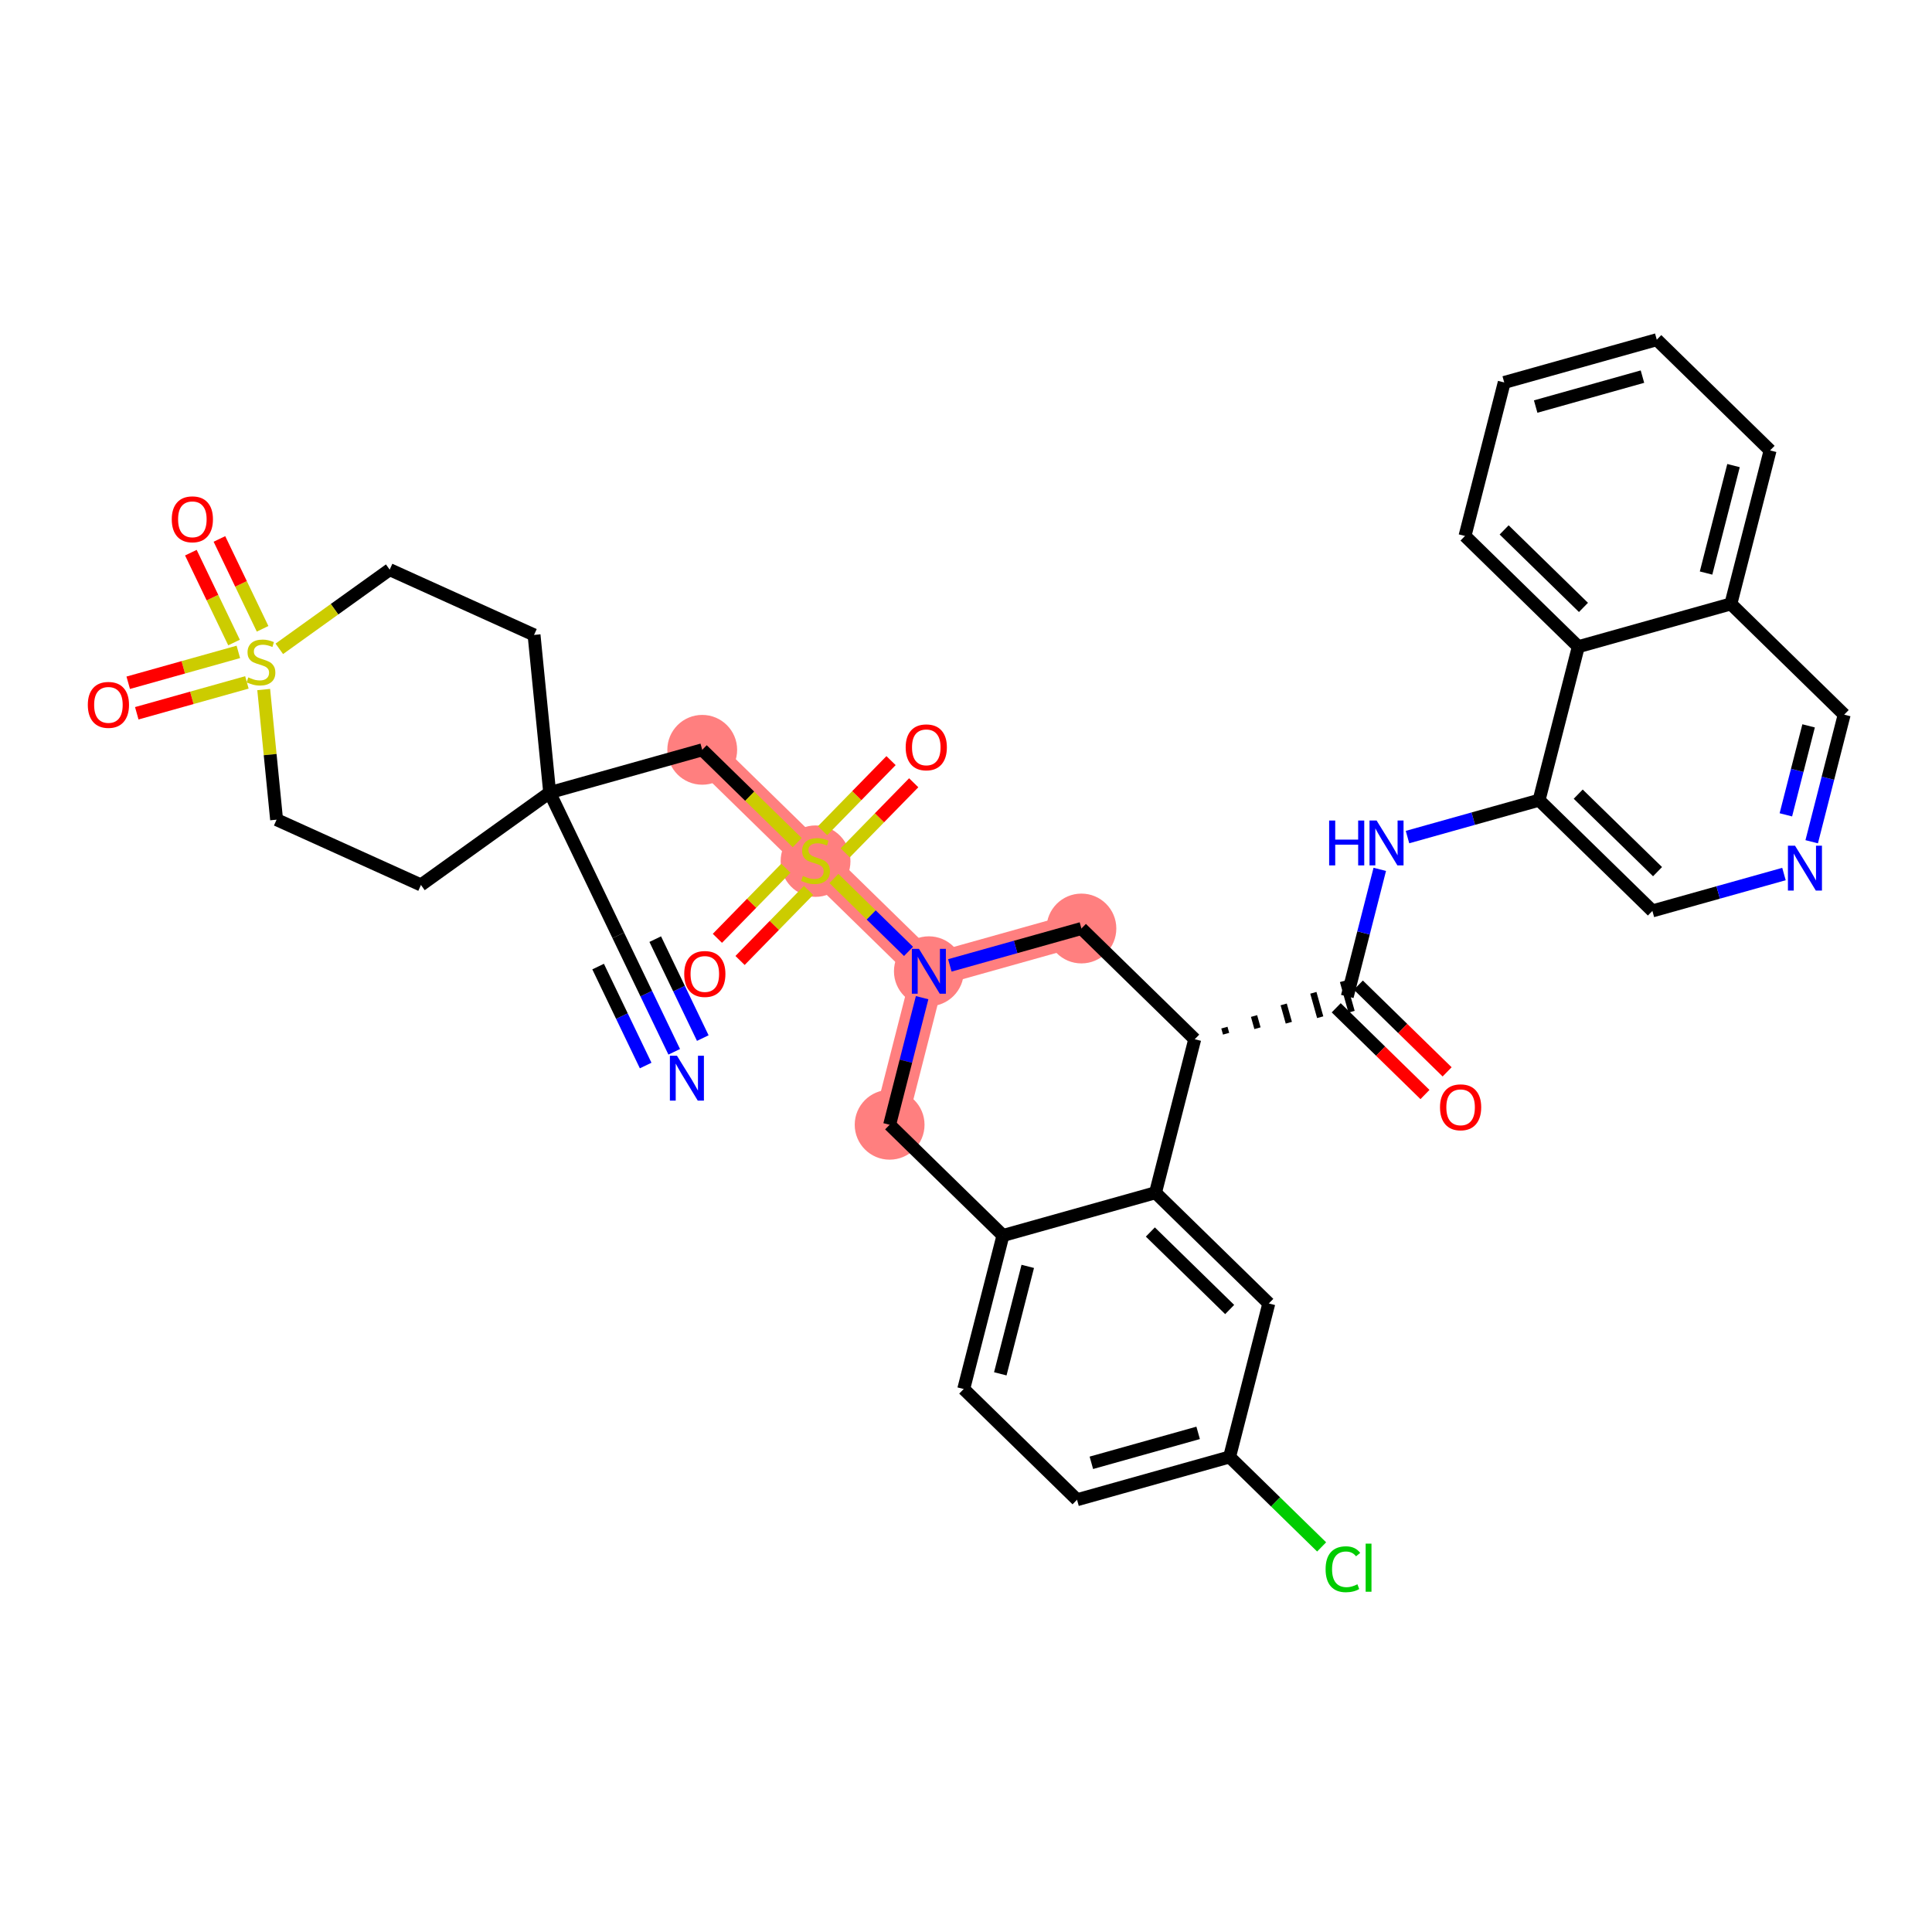 <?xml version='1.0' encoding='iso-8859-1'?>
<svg version='1.1' baseProfile='full'
              xmlns='http://www.w3.org/2000/svg'
                      xmlns:rdkit='http://www.rdkit.org/xml'
                      xmlns:xlink='http://www.w3.org/1999/xlink'
                  xml:space='preserve'
width='300px' height='300px' viewBox='0 0 300 300'>
<!-- END OF HEADER -->
<rect style='opacity:1.0;fill:#FFFFFF;stroke:none' width='300' height='300' x='0' y='0'> </rect>
<rect style='opacity:1.0;fill:#FFFFFF;stroke:none' width='300' height='300' x='0' y='0'> </rect>
<path d='M 109.042,116.431 L 126.638,133.625' style='fill:none;fill-rule:evenodd;stroke:#FF7F7F;stroke-width:5.2px;stroke-linecap:butt;stroke-linejoin:miter;stroke-opacity:1' />
<path d='M 126.638,133.625 L 144.234,150.819' style='fill:none;fill-rule:evenodd;stroke:#FF7F7F;stroke-width:5.2px;stroke-linecap:butt;stroke-linejoin:miter;stroke-opacity:1' />
<path d='M 144.234,150.819 L 138.141,174.654' style='fill:none;fill-rule:evenodd;stroke:#FF7F7F;stroke-width:5.2px;stroke-linecap:butt;stroke-linejoin:miter;stroke-opacity:1' />
<path d='M 144.234,150.819 L 167.922,144.178' style='fill:none;fill-rule:evenodd;stroke:#FF7F7F;stroke-width:5.2px;stroke-linecap:butt;stroke-linejoin:miter;stroke-opacity:1' />
<ellipse cx='109.042' cy='116.431' rx='4.92' ry='4.92'  style='fill:#FF7F7F;fill-rule:evenodd;stroke:#FF7F7F;stroke-width:1.0px;stroke-linecap:butt;stroke-linejoin:miter;stroke-opacity:1' />
<ellipse cx='126.638' cy='133.719' rx='4.92' ry='5.045'  style='fill:#FF7F7F;fill-rule:evenodd;stroke:#FF7F7F;stroke-width:1.0px;stroke-linecap:butt;stroke-linejoin:miter;stroke-opacity:1' />
<ellipse cx='144.234' cy='150.819' rx='4.92' ry='4.927'  style='fill:#FF7F7F;fill-rule:evenodd;stroke:#FF7F7F;stroke-width:1.0px;stroke-linecap:butt;stroke-linejoin:miter;stroke-opacity:1' />
<ellipse cx='138.141' cy='174.654' rx='4.92' ry='4.92'  style='fill:#FF7F7F;fill-rule:evenodd;stroke:#FF7F7F;stroke-width:1.0px;stroke-linecap:butt;stroke-linejoin:miter;stroke-opacity:1' />
<ellipse cx='167.922' cy='144.178' rx='4.92' ry='4.92'  style='fill:#FF7F7F;fill-rule:evenodd;stroke:#FF7F7F;stroke-width:1.0px;stroke-linecap:butt;stroke-linejoin:miter;stroke-opacity:1' />
<path class='bond-0 atom-0 atom-1' d='M 104.693,163.324 L 100.35,154.286' style='fill:none;fill-rule:evenodd;stroke:#0000FF;stroke-width:2.0px;stroke-linecap:butt;stroke-linejoin:miter;stroke-opacity:1' />
<path class='bond-0 atom-0 atom-1' d='M 100.35,154.286 L 96.008,145.248' style='fill:none;fill-rule:evenodd;stroke:#000000;stroke-width:2.0px;stroke-linecap:butt;stroke-linejoin:miter;stroke-opacity:1' />
<path class='bond-0 atom-0 atom-1' d='M 109.128,161.194 L 105.437,153.511' style='fill:none;fill-rule:evenodd;stroke:#0000FF;stroke-width:2.0px;stroke-linecap:butt;stroke-linejoin:miter;stroke-opacity:1' />
<path class='bond-0 atom-0 atom-1' d='M 105.437,153.511 L 101.745,145.829' style='fill:none;fill-rule:evenodd;stroke:#000000;stroke-width:2.0px;stroke-linecap:butt;stroke-linejoin:miter;stroke-opacity:1' />
<path class='bond-0 atom-0 atom-1' d='M 100.258,165.455 L 96.567,157.773' style='fill:none;fill-rule:evenodd;stroke:#0000FF;stroke-width:2.0px;stroke-linecap:butt;stroke-linejoin:miter;stroke-opacity:1' />
<path class='bond-0 atom-0 atom-1' d='M 96.567,157.773 L 92.875,150.09' style='fill:none;fill-rule:evenodd;stroke:#000000;stroke-width:2.0px;stroke-linecap:butt;stroke-linejoin:miter;stroke-opacity:1' />
<path class='bond-1 atom-1 atom-2' d='M 96.008,145.248 L 85.354,123.073' style='fill:none;fill-rule:evenodd;stroke:#000000;stroke-width:2.0px;stroke-linecap:butt;stroke-linejoin:miter;stroke-opacity:1' />
<path class='bond-2 atom-2 atom-3' d='M 85.354,123.073 L 109.042,116.431' style='fill:none;fill-rule:evenodd;stroke:#000000;stroke-width:2.0px;stroke-linecap:butt;stroke-linejoin:miter;stroke-opacity:1' />
<path class='bond-30 atom-2 atom-31' d='M 85.354,123.073 L 82.927,98.591' style='fill:none;fill-rule:evenodd;stroke:#000000;stroke-width:2.0px;stroke-linecap:butt;stroke-linejoin:miter;stroke-opacity:1' />
<path class='bond-37 atom-37 atom-2' d='M 65.365,137.416 L 85.354,123.073' style='fill:none;fill-rule:evenodd;stroke:#000000;stroke-width:2.0px;stroke-linecap:butt;stroke-linejoin:miter;stroke-opacity:1' />
<path class='bond-3 atom-3 atom-4' d='M 109.042,116.431 L 116.415,123.636' style='fill:none;fill-rule:evenodd;stroke:#000000;stroke-width:2.0px;stroke-linecap:butt;stroke-linejoin:miter;stroke-opacity:1' />
<path class='bond-3 atom-3 atom-4' d='M 116.415,123.636 L 123.789,130.841' style='fill:none;fill-rule:evenodd;stroke:#CCCC00;stroke-width:2.0px;stroke-linecap:butt;stroke-linejoin:miter;stroke-opacity:1' />
<path class='bond-4 atom-4 atom-5' d='M 122.029,134.821 L 116.713,140.262' style='fill:none;fill-rule:evenodd;stroke:#CCCC00;stroke-width:2.0px;stroke-linecap:butt;stroke-linejoin:miter;stroke-opacity:1' />
<path class='bond-4 atom-4 atom-5' d='M 116.713,140.262 L 111.396,145.703' style='fill:none;fill-rule:evenodd;stroke:#FF0000;stroke-width:2.0px;stroke-linecap:butt;stroke-linejoin:miter;stroke-opacity:1' />
<path class='bond-4 atom-4 atom-5' d='M 125.549,138.26 L 120.232,143.701' style='fill:none;fill-rule:evenodd;stroke:#CCCC00;stroke-width:2.0px;stroke-linecap:butt;stroke-linejoin:miter;stroke-opacity:1' />
<path class='bond-4 atom-4 atom-5' d='M 120.232,143.701 L 114.915,149.142' style='fill:none;fill-rule:evenodd;stroke:#FF0000;stroke-width:2.0px;stroke-linecap:butt;stroke-linejoin:miter;stroke-opacity:1' />
<path class='bond-5 atom-4 atom-6' d='M 131.246,132.429 L 136.563,126.988' style='fill:none;fill-rule:evenodd;stroke:#CCCC00;stroke-width:2.0px;stroke-linecap:butt;stroke-linejoin:miter;stroke-opacity:1' />
<path class='bond-5 atom-4 atom-6' d='M 136.563,126.988 L 141.88,121.547' style='fill:none;fill-rule:evenodd;stroke:#FF0000;stroke-width:2.0px;stroke-linecap:butt;stroke-linejoin:miter;stroke-opacity:1' />
<path class='bond-5 atom-4 atom-6' d='M 127.727,128.99 L 133.044,123.549' style='fill:none;fill-rule:evenodd;stroke:#CCCC00;stroke-width:2.0px;stroke-linecap:butt;stroke-linejoin:miter;stroke-opacity:1' />
<path class='bond-5 atom-4 atom-6' d='M 133.044,123.549 L 138.361,118.108' style='fill:none;fill-rule:evenodd;stroke:#FF0000;stroke-width:2.0px;stroke-linecap:butt;stroke-linejoin:miter;stroke-opacity:1' />
<path class='bond-6 atom-4 atom-7' d='M 129.487,136.409 L 135.281,142.071' style='fill:none;fill-rule:evenodd;stroke:#CCCC00;stroke-width:2.0px;stroke-linecap:butt;stroke-linejoin:miter;stroke-opacity:1' />
<path class='bond-6 atom-4 atom-7' d='M 135.281,142.071 L 141.076,147.733' style='fill:none;fill-rule:evenodd;stroke:#0000FF;stroke-width:2.0px;stroke-linecap:butt;stroke-linejoin:miter;stroke-opacity:1' />
<path class='bond-7 atom-7 atom-8' d='M 143.186,154.918 L 140.664,164.786' style='fill:none;fill-rule:evenodd;stroke:#0000FF;stroke-width:2.0px;stroke-linecap:butt;stroke-linejoin:miter;stroke-opacity:1' />
<path class='bond-7 atom-7 atom-8' d='M 140.664,164.786 L 138.141,174.654' style='fill:none;fill-rule:evenodd;stroke:#000000;stroke-width:2.0px;stroke-linecap:butt;stroke-linejoin:miter;stroke-opacity:1' />
<path class='bond-38 atom-30 atom-7' d='M 167.922,144.178 L 157.707,147.042' style='fill:none;fill-rule:evenodd;stroke:#000000;stroke-width:2.0px;stroke-linecap:butt;stroke-linejoin:miter;stroke-opacity:1' />
<path class='bond-38 atom-30 atom-7' d='M 157.707,147.042 L 147.491,149.906' style='fill:none;fill-rule:evenodd;stroke:#0000FF;stroke-width:2.0px;stroke-linecap:butt;stroke-linejoin:miter;stroke-opacity:1' />
<path class='bond-8 atom-8 atom-9' d='M 138.141,174.654 L 155.737,191.848' style='fill:none;fill-rule:evenodd;stroke:#000000;stroke-width:2.0px;stroke-linecap:butt;stroke-linejoin:miter;stroke-opacity:1' />
<path class='bond-9 atom-9 atom-10' d='M 155.737,191.848 L 149.645,215.684' style='fill:none;fill-rule:evenodd;stroke:#000000;stroke-width:2.0px;stroke-linecap:butt;stroke-linejoin:miter;stroke-opacity:1' />
<path class='bond-9 atom-9 atom-10' d='M 159.59,196.642 L 155.326,213.327' style='fill:none;fill-rule:evenodd;stroke:#000000;stroke-width:2.0px;stroke-linecap:butt;stroke-linejoin:miter;stroke-opacity:1' />
<path class='bond-39 atom-15 atom-9' d='M 179.425,185.207 L 155.737,191.848' style='fill:none;fill-rule:evenodd;stroke:#000000;stroke-width:2.0px;stroke-linecap:butt;stroke-linejoin:miter;stroke-opacity:1' />
<path class='bond-10 atom-10 atom-11' d='M 149.645,215.684 L 167.241,232.878' style='fill:none;fill-rule:evenodd;stroke:#000000;stroke-width:2.0px;stroke-linecap:butt;stroke-linejoin:miter;stroke-opacity:1' />
<path class='bond-11 atom-11 atom-12' d='M 167.241,232.878 L 190.929,226.236' style='fill:none;fill-rule:evenodd;stroke:#000000;stroke-width:2.0px;stroke-linecap:butt;stroke-linejoin:miter;stroke-opacity:1' />
<path class='bond-11 atom-11 atom-12' d='M 169.466,227.144 L 186.047,222.495' style='fill:none;fill-rule:evenodd;stroke:#000000;stroke-width:2.0px;stroke-linecap:butt;stroke-linejoin:miter;stroke-opacity:1' />
<path class='bond-12 atom-12 atom-13' d='M 190.929,226.236 L 198.076,233.22' style='fill:none;fill-rule:evenodd;stroke:#000000;stroke-width:2.0px;stroke-linecap:butt;stroke-linejoin:miter;stroke-opacity:1' />
<path class='bond-12 atom-12 atom-13' d='M 198.076,233.22 L 205.223,240.204' style='fill:none;fill-rule:evenodd;stroke:#00CC00;stroke-width:2.0px;stroke-linecap:butt;stroke-linejoin:miter;stroke-opacity:1' />
<path class='bond-13 atom-12 atom-14' d='M 190.929,226.236 L 197.021,202.401' style='fill:none;fill-rule:evenodd;stroke:#000000;stroke-width:2.0px;stroke-linecap:butt;stroke-linejoin:miter;stroke-opacity:1' />
<path class='bond-14 atom-14 atom-15' d='M 197.021,202.401 L 179.425,185.207' style='fill:none;fill-rule:evenodd;stroke:#000000;stroke-width:2.0px;stroke-linecap:butt;stroke-linejoin:miter;stroke-opacity:1' />
<path class='bond-14 atom-14 atom-15' d='M 190.943,203.341 L 178.626,191.305' style='fill:none;fill-rule:evenodd;stroke:#000000;stroke-width:2.0px;stroke-linecap:butt;stroke-linejoin:miter;stroke-opacity:1' />
<path class='bond-15 atom-15 atom-16' d='M 179.425,185.207 L 185.518,161.371' style='fill:none;fill-rule:evenodd;stroke:#000000;stroke-width:2.0px;stroke-linecap:butt;stroke-linejoin:miter;stroke-opacity:1' />
<path class='bond-16 atom-16 atom-17' d='M 190.388,160.517 L 190.123,159.569' style='fill:none;fill-rule:evenodd;stroke:#000000;stroke-width:1.0px;stroke-linecap:butt;stroke-linejoin:miter;stroke-opacity:1' />
<path class='bond-16 atom-16 atom-17' d='M 195.259,159.662 L 194.728,157.767' style='fill:none;fill-rule:evenodd;stroke:#000000;stroke-width:1.0px;stroke-linecap:butt;stroke-linejoin:miter;stroke-opacity:1' />
<path class='bond-16 atom-16 atom-17' d='M 200.129,158.808 L 199.332,155.965' style='fill:none;fill-rule:evenodd;stroke:#000000;stroke-width:1.0px;stroke-linecap:butt;stroke-linejoin:miter;stroke-opacity:1' />
<path class='bond-16 atom-16 atom-17' d='M 205,157.953 L 203.937,154.163' style='fill:none;fill-rule:evenodd;stroke:#000000;stroke-width:1.0px;stroke-linecap:butt;stroke-linejoin:miter;stroke-opacity:1' />
<path class='bond-16 atom-16 atom-17' d='M 209.87,157.099 L 208.542,152.361' style='fill:none;fill-rule:evenodd;stroke:#000000;stroke-width:1.0px;stroke-linecap:butt;stroke-linejoin:miter;stroke-opacity:1' />
<path class='bond-29 atom-16 atom-30' d='M 185.518,161.371 L 167.922,144.178' style='fill:none;fill-rule:evenodd;stroke:#000000;stroke-width:2.0px;stroke-linecap:butt;stroke-linejoin:miter;stroke-opacity:1' />
<path class='bond-17 atom-17 atom-18' d='M 207.487,156.49 L 214.378,163.223' style='fill:none;fill-rule:evenodd;stroke:#000000;stroke-width:2.0px;stroke-linecap:butt;stroke-linejoin:miter;stroke-opacity:1' />
<path class='bond-17 atom-17 atom-18' d='M 214.378,163.223 L 221.269,169.957' style='fill:none;fill-rule:evenodd;stroke:#FF0000;stroke-width:2.0px;stroke-linecap:butt;stroke-linejoin:miter;stroke-opacity:1' />
<path class='bond-17 atom-17 atom-18' d='M 210.926,152.97 L 217.817,159.704' style='fill:none;fill-rule:evenodd;stroke:#000000;stroke-width:2.0px;stroke-linecap:butt;stroke-linejoin:miter;stroke-opacity:1' />
<path class='bond-17 atom-17 atom-18' d='M 217.817,159.704 L 224.708,166.438' style='fill:none;fill-rule:evenodd;stroke:#FF0000;stroke-width:2.0px;stroke-linecap:butt;stroke-linejoin:miter;stroke-opacity:1' />
<path class='bond-18 atom-17 atom-19' d='M 209.206,154.73 L 211.729,144.862' style='fill:none;fill-rule:evenodd;stroke:#000000;stroke-width:2.0px;stroke-linecap:butt;stroke-linejoin:miter;stroke-opacity:1' />
<path class='bond-18 atom-17 atom-19' d='M 211.729,144.862 L 214.251,134.993' style='fill:none;fill-rule:evenodd;stroke:#0000FF;stroke-width:2.0px;stroke-linecap:butt;stroke-linejoin:miter;stroke-opacity:1' />
<path class='bond-19 atom-19 atom-20' d='M 218.556,129.981 L 228.771,127.117' style='fill:none;fill-rule:evenodd;stroke:#0000FF;stroke-width:2.0px;stroke-linecap:butt;stroke-linejoin:miter;stroke-opacity:1' />
<path class='bond-19 atom-19 atom-20' d='M 228.771,127.117 L 238.987,124.253' style='fill:none;fill-rule:evenodd;stroke:#000000;stroke-width:2.0px;stroke-linecap:butt;stroke-linejoin:miter;stroke-opacity:1' />
<path class='bond-20 atom-20 atom-21' d='M 238.987,124.253 L 256.583,141.447' style='fill:none;fill-rule:evenodd;stroke:#000000;stroke-width:2.0px;stroke-linecap:butt;stroke-linejoin:miter;stroke-opacity:1' />
<path class='bond-20 atom-20 atom-21' d='M 245.065,123.313 L 257.382,135.349' style='fill:none;fill-rule:evenodd;stroke:#000000;stroke-width:2.0px;stroke-linecap:butt;stroke-linejoin:miter;stroke-opacity:1' />
<path class='bond-40 atom-29 atom-20' d='M 245.079,100.418 L 238.987,124.253' style='fill:none;fill-rule:evenodd;stroke:#000000;stroke-width:2.0px;stroke-linecap:butt;stroke-linejoin:miter;stroke-opacity:1' />
<path class='bond-21 atom-21 atom-22' d='M 256.583,141.447 L 266.798,138.583' style='fill:none;fill-rule:evenodd;stroke:#000000;stroke-width:2.0px;stroke-linecap:butt;stroke-linejoin:miter;stroke-opacity:1' />
<path class='bond-21 atom-21 atom-22' d='M 266.798,138.583 L 277.014,135.719' style='fill:none;fill-rule:evenodd;stroke:#0000FF;stroke-width:2.0px;stroke-linecap:butt;stroke-linejoin:miter;stroke-opacity:1' />
<path class='bond-22 atom-22 atom-23' d='M 281.319,130.707 L 283.841,120.838' style='fill:none;fill-rule:evenodd;stroke:#0000FF;stroke-width:2.0px;stroke-linecap:butt;stroke-linejoin:miter;stroke-opacity:1' />
<path class='bond-22 atom-22 atom-23' d='M 283.841,120.838 L 286.364,110.97' style='fill:none;fill-rule:evenodd;stroke:#000000;stroke-width:2.0px;stroke-linecap:butt;stroke-linejoin:miter;stroke-opacity:1' />
<path class='bond-22 atom-22 atom-23' d='M 277.308,126.528 L 279.074,119.62' style='fill:none;fill-rule:evenodd;stroke:#0000FF;stroke-width:2.0px;stroke-linecap:butt;stroke-linejoin:miter;stroke-opacity:1' />
<path class='bond-22 atom-22 atom-23' d='M 279.074,119.62 L 280.84,112.712' style='fill:none;fill-rule:evenodd;stroke:#000000;stroke-width:2.0px;stroke-linecap:butt;stroke-linejoin:miter;stroke-opacity:1' />
<path class='bond-23 atom-23 atom-24' d='M 286.364,110.97 L 268.768,93.776' style='fill:none;fill-rule:evenodd;stroke:#000000;stroke-width:2.0px;stroke-linecap:butt;stroke-linejoin:miter;stroke-opacity:1' />
<path class='bond-24 atom-24 atom-25' d='M 268.768,93.776 L 274.86,69.941' style='fill:none;fill-rule:evenodd;stroke:#000000;stroke-width:2.0px;stroke-linecap:butt;stroke-linejoin:miter;stroke-opacity:1' />
<path class='bond-24 atom-24 atom-25' d='M 264.915,88.982 L 269.179,72.297' style='fill:none;fill-rule:evenodd;stroke:#000000;stroke-width:2.0px;stroke-linecap:butt;stroke-linejoin:miter;stroke-opacity:1' />
<path class='bond-41 atom-29 atom-24' d='M 245.079,100.418 L 268.768,93.776' style='fill:none;fill-rule:evenodd;stroke:#000000;stroke-width:2.0px;stroke-linecap:butt;stroke-linejoin:miter;stroke-opacity:1' />
<path class='bond-25 atom-25 atom-26' d='M 274.86,69.941 L 257.264,52.747' style='fill:none;fill-rule:evenodd;stroke:#000000;stroke-width:2.0px;stroke-linecap:butt;stroke-linejoin:miter;stroke-opacity:1' />
<path class='bond-26 atom-26 atom-27' d='M 257.264,52.747 L 233.576,59.388' style='fill:none;fill-rule:evenodd;stroke:#000000;stroke-width:2.0px;stroke-linecap:butt;stroke-linejoin:miter;stroke-opacity:1' />
<path class='bond-26 atom-26 atom-27' d='M 255.039,58.481 L 238.458,63.13' style='fill:none;fill-rule:evenodd;stroke:#000000;stroke-width:2.0px;stroke-linecap:butt;stroke-linejoin:miter;stroke-opacity:1' />
<path class='bond-27 atom-27 atom-28' d='M 233.576,59.388 L 227.484,83.224' style='fill:none;fill-rule:evenodd;stroke:#000000;stroke-width:2.0px;stroke-linecap:butt;stroke-linejoin:miter;stroke-opacity:1' />
<path class='bond-28 atom-28 atom-29' d='M 227.484,83.224 L 245.079,100.418' style='fill:none;fill-rule:evenodd;stroke:#000000;stroke-width:2.0px;stroke-linecap:butt;stroke-linejoin:miter;stroke-opacity:1' />
<path class='bond-28 atom-28 atom-29' d='M 233.562,82.284 L 245.879,94.319' style='fill:none;fill-rule:evenodd;stroke:#000000;stroke-width:2.0px;stroke-linecap:butt;stroke-linejoin:miter;stroke-opacity:1' />
<path class='bond-31 atom-31 atom-32' d='M 82.927,98.591 L 60.511,88.452' style='fill:none;fill-rule:evenodd;stroke:#000000;stroke-width:2.0px;stroke-linecap:butt;stroke-linejoin:miter;stroke-opacity:1' />
<path class='bond-32 atom-32 atom-33' d='M 60.511,88.452 L 51.941,94.601' style='fill:none;fill-rule:evenodd;stroke:#000000;stroke-width:2.0px;stroke-linecap:butt;stroke-linejoin:miter;stroke-opacity:1' />
<path class='bond-32 atom-32 atom-33' d='M 51.941,94.601 L 43.372,100.751' style='fill:none;fill-rule:evenodd;stroke:#CCCC00;stroke-width:2.0px;stroke-linecap:butt;stroke-linejoin:miter;stroke-opacity:1' />
<path class='bond-33 atom-33 atom-34' d='M 37.01,101.225 L 28.46,103.622' style='fill:none;fill-rule:evenodd;stroke:#CCCC00;stroke-width:2.0px;stroke-linecap:butt;stroke-linejoin:miter;stroke-opacity:1' />
<path class='bond-33 atom-33 atom-34' d='M 28.46,103.622 L 19.91,106.019' style='fill:none;fill-rule:evenodd;stroke:#FF0000;stroke-width:2.0px;stroke-linecap:butt;stroke-linejoin:miter;stroke-opacity:1' />
<path class='bond-33 atom-33 atom-34' d='M 38.338,105.963 L 29.788,108.36' style='fill:none;fill-rule:evenodd;stroke:#CCCC00;stroke-width:2.0px;stroke-linecap:butt;stroke-linejoin:miter;stroke-opacity:1' />
<path class='bond-33 atom-33 atom-34' d='M 29.788,108.36 L 21.238,110.757' style='fill:none;fill-rule:evenodd;stroke:#FF0000;stroke-width:2.0px;stroke-linecap:butt;stroke-linejoin:miter;stroke-opacity:1' />
<path class='bond-34 atom-33 atom-35' d='M 40.776,97.641 L 37.424,90.664' style='fill:none;fill-rule:evenodd;stroke:#CCCC00;stroke-width:2.0px;stroke-linecap:butt;stroke-linejoin:miter;stroke-opacity:1' />
<path class='bond-34 atom-33 atom-35' d='M 37.424,90.664 L 34.072,83.687' style='fill:none;fill-rule:evenodd;stroke:#FF0000;stroke-width:2.0px;stroke-linecap:butt;stroke-linejoin:miter;stroke-opacity:1' />
<path class='bond-34 atom-33 atom-35' d='M 36.341,99.772 L 32.989,92.795' style='fill:none;fill-rule:evenodd;stroke:#CCCC00;stroke-width:2.0px;stroke-linecap:butt;stroke-linejoin:miter;stroke-opacity:1' />
<path class='bond-34 atom-33 atom-35' d='M 32.989,92.795 L 29.637,85.818' style='fill:none;fill-rule:evenodd;stroke:#FF0000;stroke-width:2.0px;stroke-linecap:butt;stroke-linejoin:miter;stroke-opacity:1' />
<path class='bond-35 atom-33 atom-36' d='M 40.947,107.071 L 41.949,117.174' style='fill:none;fill-rule:evenodd;stroke:#CCCC00;stroke-width:2.0px;stroke-linecap:butt;stroke-linejoin:miter;stroke-opacity:1' />
<path class='bond-35 atom-33 atom-36' d='M 41.949,117.174 L 42.95,127.277' style='fill:none;fill-rule:evenodd;stroke:#000000;stroke-width:2.0px;stroke-linecap:butt;stroke-linejoin:miter;stroke-opacity:1' />
<path class='bond-36 atom-36 atom-37' d='M 42.95,127.277 L 65.365,137.416' style='fill:none;fill-rule:evenodd;stroke:#000000;stroke-width:2.0px;stroke-linecap:butt;stroke-linejoin:miter;stroke-opacity:1' />
<path  class='atom-0' d='M 105.122 163.939
L 107.405 167.63
Q 107.631 167.994, 107.995 168.653
Q 108.359 169.312, 108.379 169.352
L 108.379 163.939
L 109.304 163.939
L 109.304 170.907
L 108.349 170.907
L 105.899 166.872
Q 105.614 166.4, 105.309 165.858
Q 105.013 165.317, 104.925 165.15
L 104.925 170.907
L 104.02 170.907
L 104.02 163.939
L 105.122 163.939
' fill='#0000FF'/>
<path  class='atom-4' d='M 124.67 136.016
Q 124.748 136.046, 125.073 136.184
Q 125.398 136.321, 125.752 136.41
Q 126.116 136.489, 126.471 136.489
Q 127.13 136.489, 127.514 136.174
Q 127.897 135.849, 127.897 135.288
Q 127.897 134.904, 127.701 134.668
Q 127.514 134.432, 127.218 134.304
Q 126.923 134.176, 126.431 134.029
Q 125.811 133.842, 125.437 133.664
Q 125.073 133.487, 124.807 133.113
Q 124.552 132.739, 124.552 132.11
Q 124.552 131.234, 125.142 130.693
Q 125.742 130.151, 126.923 130.151
Q 127.73 130.151, 128.645 130.535
L 128.419 131.293
Q 127.583 130.948, 126.953 130.948
Q 126.274 130.948, 125.9 131.234
Q 125.526 131.509, 125.536 131.992
Q 125.536 132.365, 125.723 132.592
Q 125.919 132.818, 126.195 132.946
Q 126.48 133.074, 126.953 133.222
Q 127.583 133.418, 127.957 133.615
Q 128.33 133.812, 128.596 134.216
Q 128.872 134.609, 128.872 135.288
Q 128.872 136.253, 128.222 136.774
Q 127.583 137.286, 126.51 137.286
Q 125.89 137.286, 125.418 137.148
Q 124.955 137.02, 124.404 136.794
L 124.67 136.016
' fill='#CCCC00'/>
<path  class='atom-5' d='M 106.246 151.241
Q 106.246 149.568, 107.072 148.633
Q 107.899 147.698, 109.444 147.698
Q 110.989 147.698, 111.816 148.633
Q 112.642 149.568, 112.642 151.241
Q 112.642 152.933, 111.806 153.898
Q 110.969 154.852, 109.444 154.852
Q 107.909 154.852, 107.072 153.898
Q 106.246 152.943, 106.246 151.241
M 109.444 154.065
Q 110.507 154.065, 111.077 153.356
Q 111.658 152.638, 111.658 151.241
Q 111.658 149.873, 111.077 149.184
Q 110.507 148.485, 109.444 148.485
Q 108.381 148.485, 107.801 149.174
Q 107.23 149.863, 107.23 151.241
Q 107.23 152.648, 107.801 153.356
Q 108.381 154.065, 109.444 154.065
' fill='#FF0000'/>
<path  class='atom-6' d='M 140.634 116.049
Q 140.634 114.376, 141.46 113.441
Q 142.287 112.506, 143.832 112.506
Q 145.377 112.506, 146.203 113.441
Q 147.03 114.376, 147.03 116.049
Q 147.03 117.742, 146.194 118.706
Q 145.357 119.66, 143.832 119.66
Q 142.297 119.66, 141.46 118.706
Q 140.634 117.751, 140.634 116.049
M 143.832 118.873
Q 144.895 118.873, 145.465 118.165
Q 146.046 117.446, 146.046 116.049
Q 146.046 114.681, 145.465 113.992
Q 144.895 113.294, 143.832 113.294
Q 142.769 113.294, 142.188 113.982
Q 141.618 114.671, 141.618 116.049
Q 141.618 117.456, 142.188 118.165
Q 142.769 118.873, 143.832 118.873
' fill='#FF0000'/>
<path  class='atom-7' d='M 142.694 147.335
L 144.977 151.026
Q 145.203 151.39, 145.567 152.049
Q 145.931 152.708, 145.951 152.748
L 145.951 147.335
L 146.876 147.335
L 146.876 154.303
L 145.921 154.303
L 143.471 150.268
Q 143.186 149.796, 142.881 149.254
Q 142.585 148.713, 142.497 148.546
L 142.497 154.303
L 141.592 154.303
L 141.592 147.335
L 142.694 147.335
' fill='#0000FF'/>
<path  class='atom-13' d='M 205.838 243.671
Q 205.838 241.939, 206.645 241.034
Q 207.462 240.119, 209.007 240.119
Q 210.444 240.119, 211.211 241.132
L 210.562 241.664
Q 210.001 240.926, 209.007 240.926
Q 207.954 240.926, 207.393 241.634
Q 206.842 242.333, 206.842 243.671
Q 206.842 245.049, 207.413 245.758
Q 207.993 246.466, 209.115 246.466
Q 209.883 246.466, 210.778 246.004
L 211.054 246.742
Q 210.69 246.978, 210.139 247.116
Q 209.588 247.253, 208.977 247.253
Q 207.462 247.253, 206.645 246.328
Q 205.838 245.403, 205.838 243.671
' fill='#00CC00'/>
<path  class='atom-13' d='M 212.058 239.696
L 212.963 239.696
L 212.963 247.165
L 212.058 247.165
L 212.058 239.696
' fill='#00CC00'/>
<path  class='atom-18' d='M 223.604 171.944
Q 223.604 170.271, 224.431 169.336
Q 225.257 168.401, 226.802 168.401
Q 228.347 168.401, 229.174 169.336
Q 230 170.271, 230 171.944
Q 230 173.636, 229.164 174.601
Q 228.327 175.555, 226.802 175.555
Q 225.267 175.555, 224.431 174.601
Q 223.604 173.646, 223.604 171.944
M 226.802 174.768
Q 227.865 174.768, 228.436 174.059
Q 229.016 173.341, 229.016 171.944
Q 229.016 170.576, 228.436 169.887
Q 227.865 169.188, 226.802 169.188
Q 225.739 169.188, 225.159 169.877
Q 224.588 170.566, 224.588 171.944
Q 224.588 173.351, 225.159 174.059
Q 225.739 174.768, 226.802 174.768
' fill='#FF0000'/>
<path  class='atom-19' d='M 206.388 127.411
L 207.333 127.411
L 207.333 130.373
L 210.895 130.373
L 210.895 127.411
L 211.84 127.411
L 211.84 134.378
L 210.895 134.378
L 210.895 131.16
L 207.333 131.16
L 207.333 134.378
L 206.388 134.378
L 206.388 127.411
' fill='#0000FF'/>
<path  class='atom-19' d='M 213.759 127.411
L 216.042 131.101
Q 216.268 131.465, 216.632 132.125
Q 216.996 132.784, 217.016 132.823
L 217.016 127.411
L 217.941 127.411
L 217.941 134.378
L 216.986 134.378
L 214.536 130.343
Q 214.251 129.871, 213.946 129.33
Q 213.65 128.789, 213.562 128.621
L 213.562 134.378
L 212.656 134.378
L 212.656 127.411
L 213.759 127.411
' fill='#0000FF'/>
<path  class='atom-22' d='M 278.731 131.322
L 281.014 135.012
Q 281.241 135.376, 281.605 136.036
Q 281.969 136.695, 281.988 136.734
L 281.988 131.322
L 282.913 131.322
L 282.913 138.289
L 281.959 138.289
L 279.509 134.254
Q 279.223 133.782, 278.918 133.241
Q 278.623 132.7, 278.534 132.532
L 278.534 138.289
L 277.629 138.289
L 277.629 131.322
L 278.731 131.322
' fill='#0000FF'/>
<path  class='atom-33' d='M 38.555 105.186
Q 38.633 105.216, 38.958 105.354
Q 39.283 105.491, 39.637 105.58
Q 40.001 105.659, 40.356 105.659
Q 41.015 105.659, 41.399 105.344
Q 41.782 105.019, 41.782 104.458
Q 41.782 104.074, 41.586 103.838
Q 41.399 103.602, 41.103 103.474
Q 40.808 103.346, 40.316 103.198
Q 39.696 103.011, 39.322 102.834
Q 38.958 102.657, 38.693 102.283
Q 38.437 101.909, 38.437 101.279
Q 38.437 100.404, 39.027 99.862
Q 39.627 99.321, 40.808 99.321
Q 41.615 99.321, 42.53 99.705
L 42.304 100.463
Q 41.468 100.118, 40.838 100.118
Q 40.159 100.118, 39.785 100.404
Q 39.411 100.679, 39.421 101.161
Q 39.421 101.535, 39.608 101.762
Q 39.804 101.988, 40.08 102.116
Q 40.365 102.244, 40.838 102.391
Q 41.468 102.588, 41.842 102.785
Q 42.215 102.982, 42.481 103.385
Q 42.757 103.779, 42.757 104.458
Q 42.757 105.422, 42.107 105.944
Q 41.468 106.456, 40.395 106.456
Q 39.775 106.456, 39.303 106.318
Q 38.84 106.19, 38.289 105.964
L 38.555 105.186
' fill='#CCCC00'/>
<path  class='atom-34' d='M 13.636 109.456
Q 13.636 107.783, 14.463 106.848
Q 15.29 105.913, 16.835 105.913
Q 18.38 105.913, 19.206 106.848
Q 20.033 107.783, 20.033 109.456
Q 20.033 111.149, 19.196 112.113
Q 18.36 113.068, 16.835 113.068
Q 15.299 113.068, 14.463 112.113
Q 13.636 111.159, 13.636 109.456
M 16.835 112.28
Q 17.897 112.28, 18.468 111.572
Q 19.049 110.854, 19.049 109.456
Q 19.049 108.088, 18.468 107.399
Q 17.897 106.701, 16.835 106.701
Q 15.772 106.701, 15.191 107.39
Q 14.62 108.078, 14.62 109.456
Q 14.62 110.863, 15.191 111.572
Q 15.772 112.28, 16.835 112.28
' fill='#FF0000'/>
<path  class='atom-35' d='M 26.671 80.639
Q 26.671 78.967, 27.497 78.032
Q 28.324 77.097, 29.869 77.097
Q 31.414 77.097, 32.24 78.032
Q 33.067 78.967, 33.067 80.639
Q 33.067 82.332, 32.231 83.296
Q 31.394 84.251, 29.869 84.251
Q 28.334 84.251, 27.497 83.296
Q 26.671 82.342, 26.671 80.639
M 29.869 83.464
Q 30.932 83.464, 31.502 82.755
Q 32.083 82.037, 32.083 80.639
Q 32.083 79.272, 31.502 78.583
Q 30.932 77.884, 29.869 77.884
Q 28.806 77.884, 28.226 78.573
Q 27.655 79.262, 27.655 80.639
Q 27.655 82.047, 28.226 82.755
Q 28.806 83.464, 29.869 83.464
' fill='#FF0000'/>
</svg>
